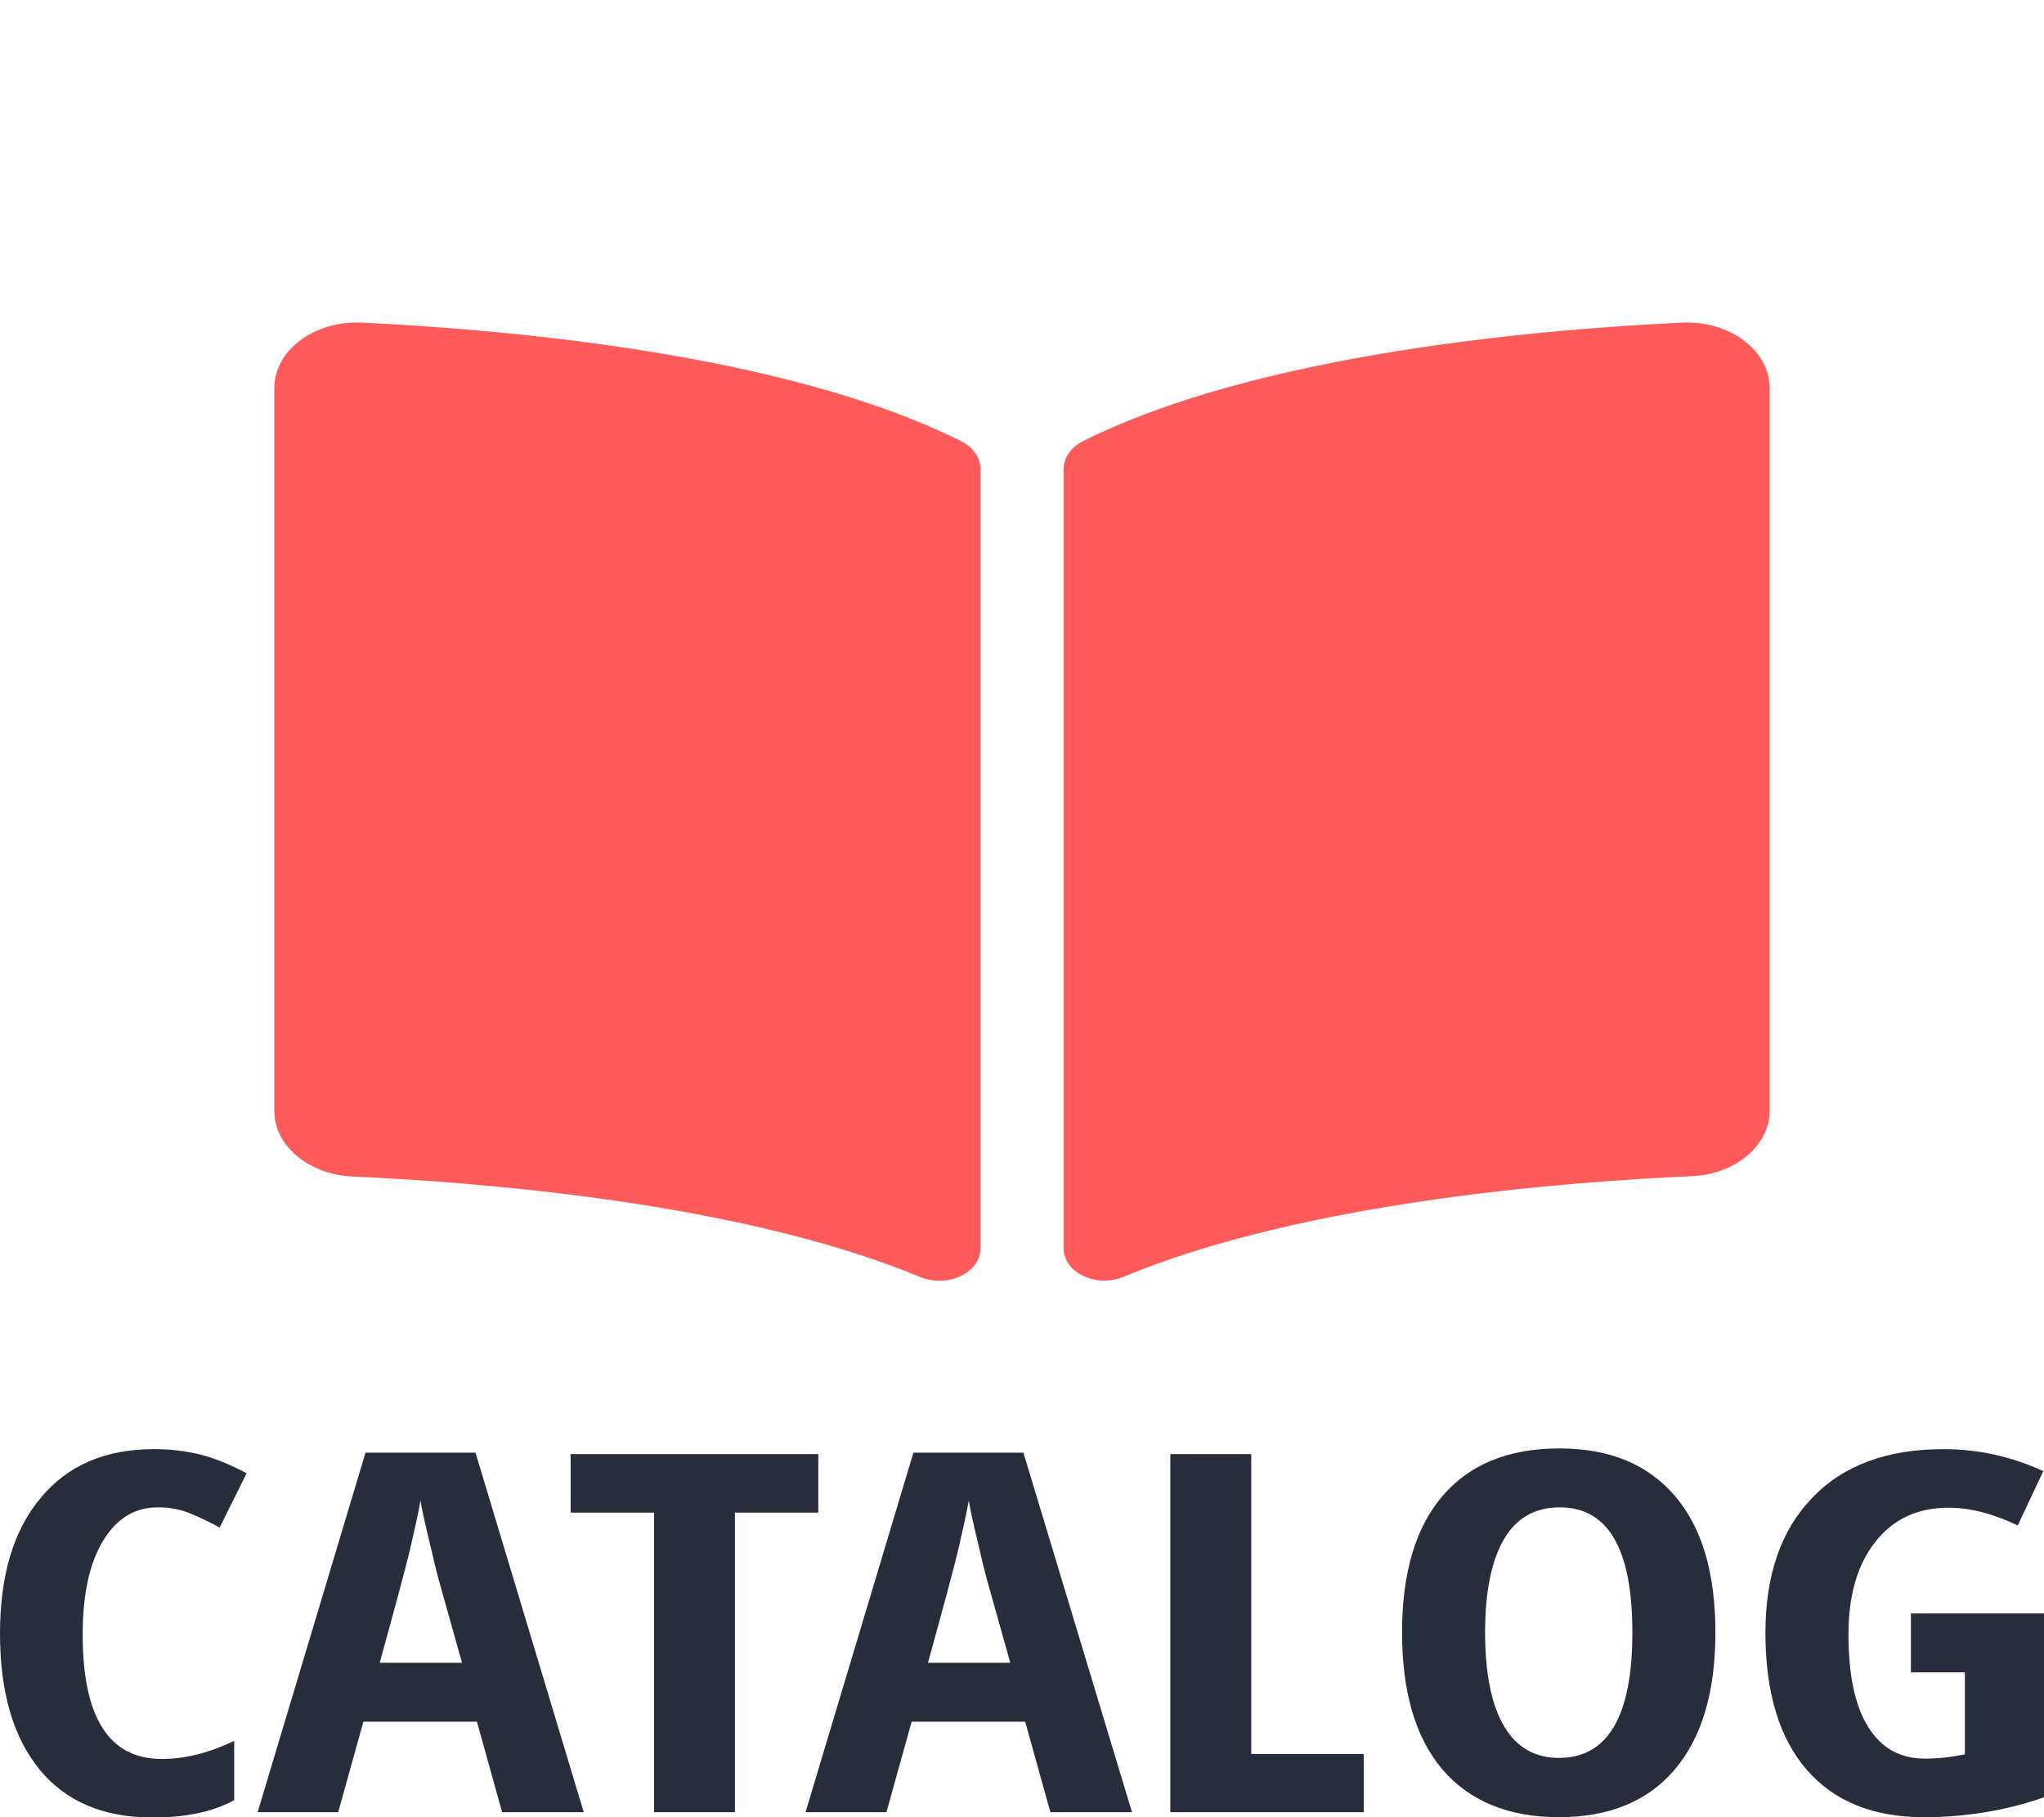 <?xml version="1.0" encoding="utf-8"?>
<!-- Generator: Adobe Illustrator 25.0.0, SVG Export Plug-In . SVG Version: 6.00 Build 0)  -->
<!DOCTYPE svg PUBLIC "-//W3C//DTD SVG 1.1//EN" "http://www.w3.org/Graphics/SVG/1.1/DTD/svg11.dtd">
<svg version="1.1" id="Layer_1" xmlns:x="http://ns.adobe.com/Extensibility/1.0/" xmlns:i="http://ns.adobe.com/AdobeIllustrator/10.0/" xmlns:graph="http://ns.adobe.com/Graphs/1.0/" focusable="false"
	 xmlns="http://www.w3.org/2000/svg" xmlns:xlink="http://www.w3.org/1999/xlink" x="0px" y="0px" viewBox="0 0 576 512"
	 style="enable-background:new 0 0 576 512;" xml:space="preserve">
<style type="text/css">
	.st0{fill:#FF5B5B;}
	.st1{fill:#282D3B;}
</style>
<path class="st0" d="M474,90.9c-40.1,1.9-119.8,8.7-169,33.5c-3.4,1.7-5.3,4.8-5.3,7.9v219.3c0,7,9.2,11.4,17,8.1
	c50.6-21,123.8-26.7,160-28.3c12.4-0.5,22-8.7,22-18.5V109.4C498.7,98.7,487.4,90.3,474,90.9z M271,124.4
	c-49.2-24.8-128.9-31.6-169-33.5c-13.5-0.6-24.7,7.8-24.7,18.5V313c0,9.8,9.6,17.9,22,18.5c36.2,1.6,109.4,7.3,160,28.3
	c7.8,3.2,17-1.2,17-8.1V132.2C276.3,129.1,274.4,126.1,271,124.4z"/>
<g>
	<g>
		<path class="st1" d="M44.5,424.7c-6.6,0-11.7,3.2-15.5,9.5s-5.7,15.1-5.7,26.3c0,23.4,7.4,35.1,22.3,35.1c6.5,0,13.3-1.7,20.4-5.1
			v16.7c-6,3.3-13.7,4.9-23,4.9c-13.8,0-24.5-4.5-31.9-13.6C3.7,489.4,0,476.7,0,460.3c0-16.4,3.8-29.2,11.5-38.3
			c7.6-9.2,18.3-13.7,31.9-13.7c4.5,0,8.8,0.5,12.9,1.5s8.5,2.8,13.2,5.3l-7.6,15.3c-2.5-1.4-5.2-2.7-8.1-3.9
			C51,425.3,47.9,424.7,44.5,424.7z"/>
		<path class="st1" d="M141.5,510.6l-7.1-25.5h-32l-7.1,25.5H72.6L103,409.3h31l30.5,101.3L141.5,510.6L141.5,510.6z M130.2,468.5
			l-6.6-23.5c-0.4-1.4-1.3-5-2.6-10.7c-1.4-5.7-2.2-9.6-2.5-11.5c-0.7,4-1.7,8.3-2.8,13.1c-1.1,4.8-4,15.6-8.7,32.6H130.2z"/>
		<path class="st1" d="M207.1,510.6h-22.8v-84.4h-23.5v-16.5h69.8v16.5h-23.5V510.6z"/>
		<path class="st1" d="M296,510.6l-7.1-25.5h-32l-7.1,25.5H227l30.4-101.3h31L319,510.6H296z M284.7,468.5l-6.6-23.5
			c-0.4-1.4-1.3-5-2.6-10.7c-1.4-5.7-2.2-9.6-2.5-11.5c-0.7,4-1.7,8.3-2.8,13.1c-1.1,4.8-4,15.6-8.7,32.6H284.7z"/>
		<path class="st1" d="M329.8,510.6V409.7h22.8v84.5h31.7v16.4H329.8z"/>
		<path class="st1" d="M483.4,460c0,16.7-3.8,29.5-11.4,38.5S453.5,512,439.3,512s-25.1-4.5-32.8-13.4c-7.6-9-11.4-21.8-11.4-38.7
			c0-16.7,3.8-29.5,11.4-38.4s18.6-13.4,32.9-13.4c14.2,0,25,4.5,32.6,13.4C479.7,430.5,483.4,443.3,483.4,460z M418.5,460
			c0,11.5,1.8,20.3,5.3,26.3s8.7,9,15.5,9c13.8,0,20.7-11.8,20.7-35.3c0-23.6-6.8-35.3-20.5-35.3c-6.9,0-12.2,3-15.7,9
			S418.5,448.5,418.5,460z"/>
		<path class="st1" d="M538.5,454.6H576v51.8c-10.6,3.7-22,5.6-33.9,5.6c-14.3,0-25.3-4.5-33-13.4s-11.6-21.8-11.6-38.6
			c0-16.2,4.4-28.9,13.2-38c8.8-9.2,21.2-13.7,37-13.7c9.8,0,19.2,2.1,28.1,6.2l-7.2,15.3c-6.9-3.3-13.4-5-19.5-5
			c-8.7,0-15.6,3.2-20.6,9.6c-5.1,6.4-7.6,15.1-7.6,26.1c0,11.3,1.8,20,5.5,26s9,9,16,9c3.7,0,7.4-0.4,11.3-1.2v-23.1h-15.2
			L538.5,454.6L538.5,454.6z"/>
	</g>
</g>
</svg>
